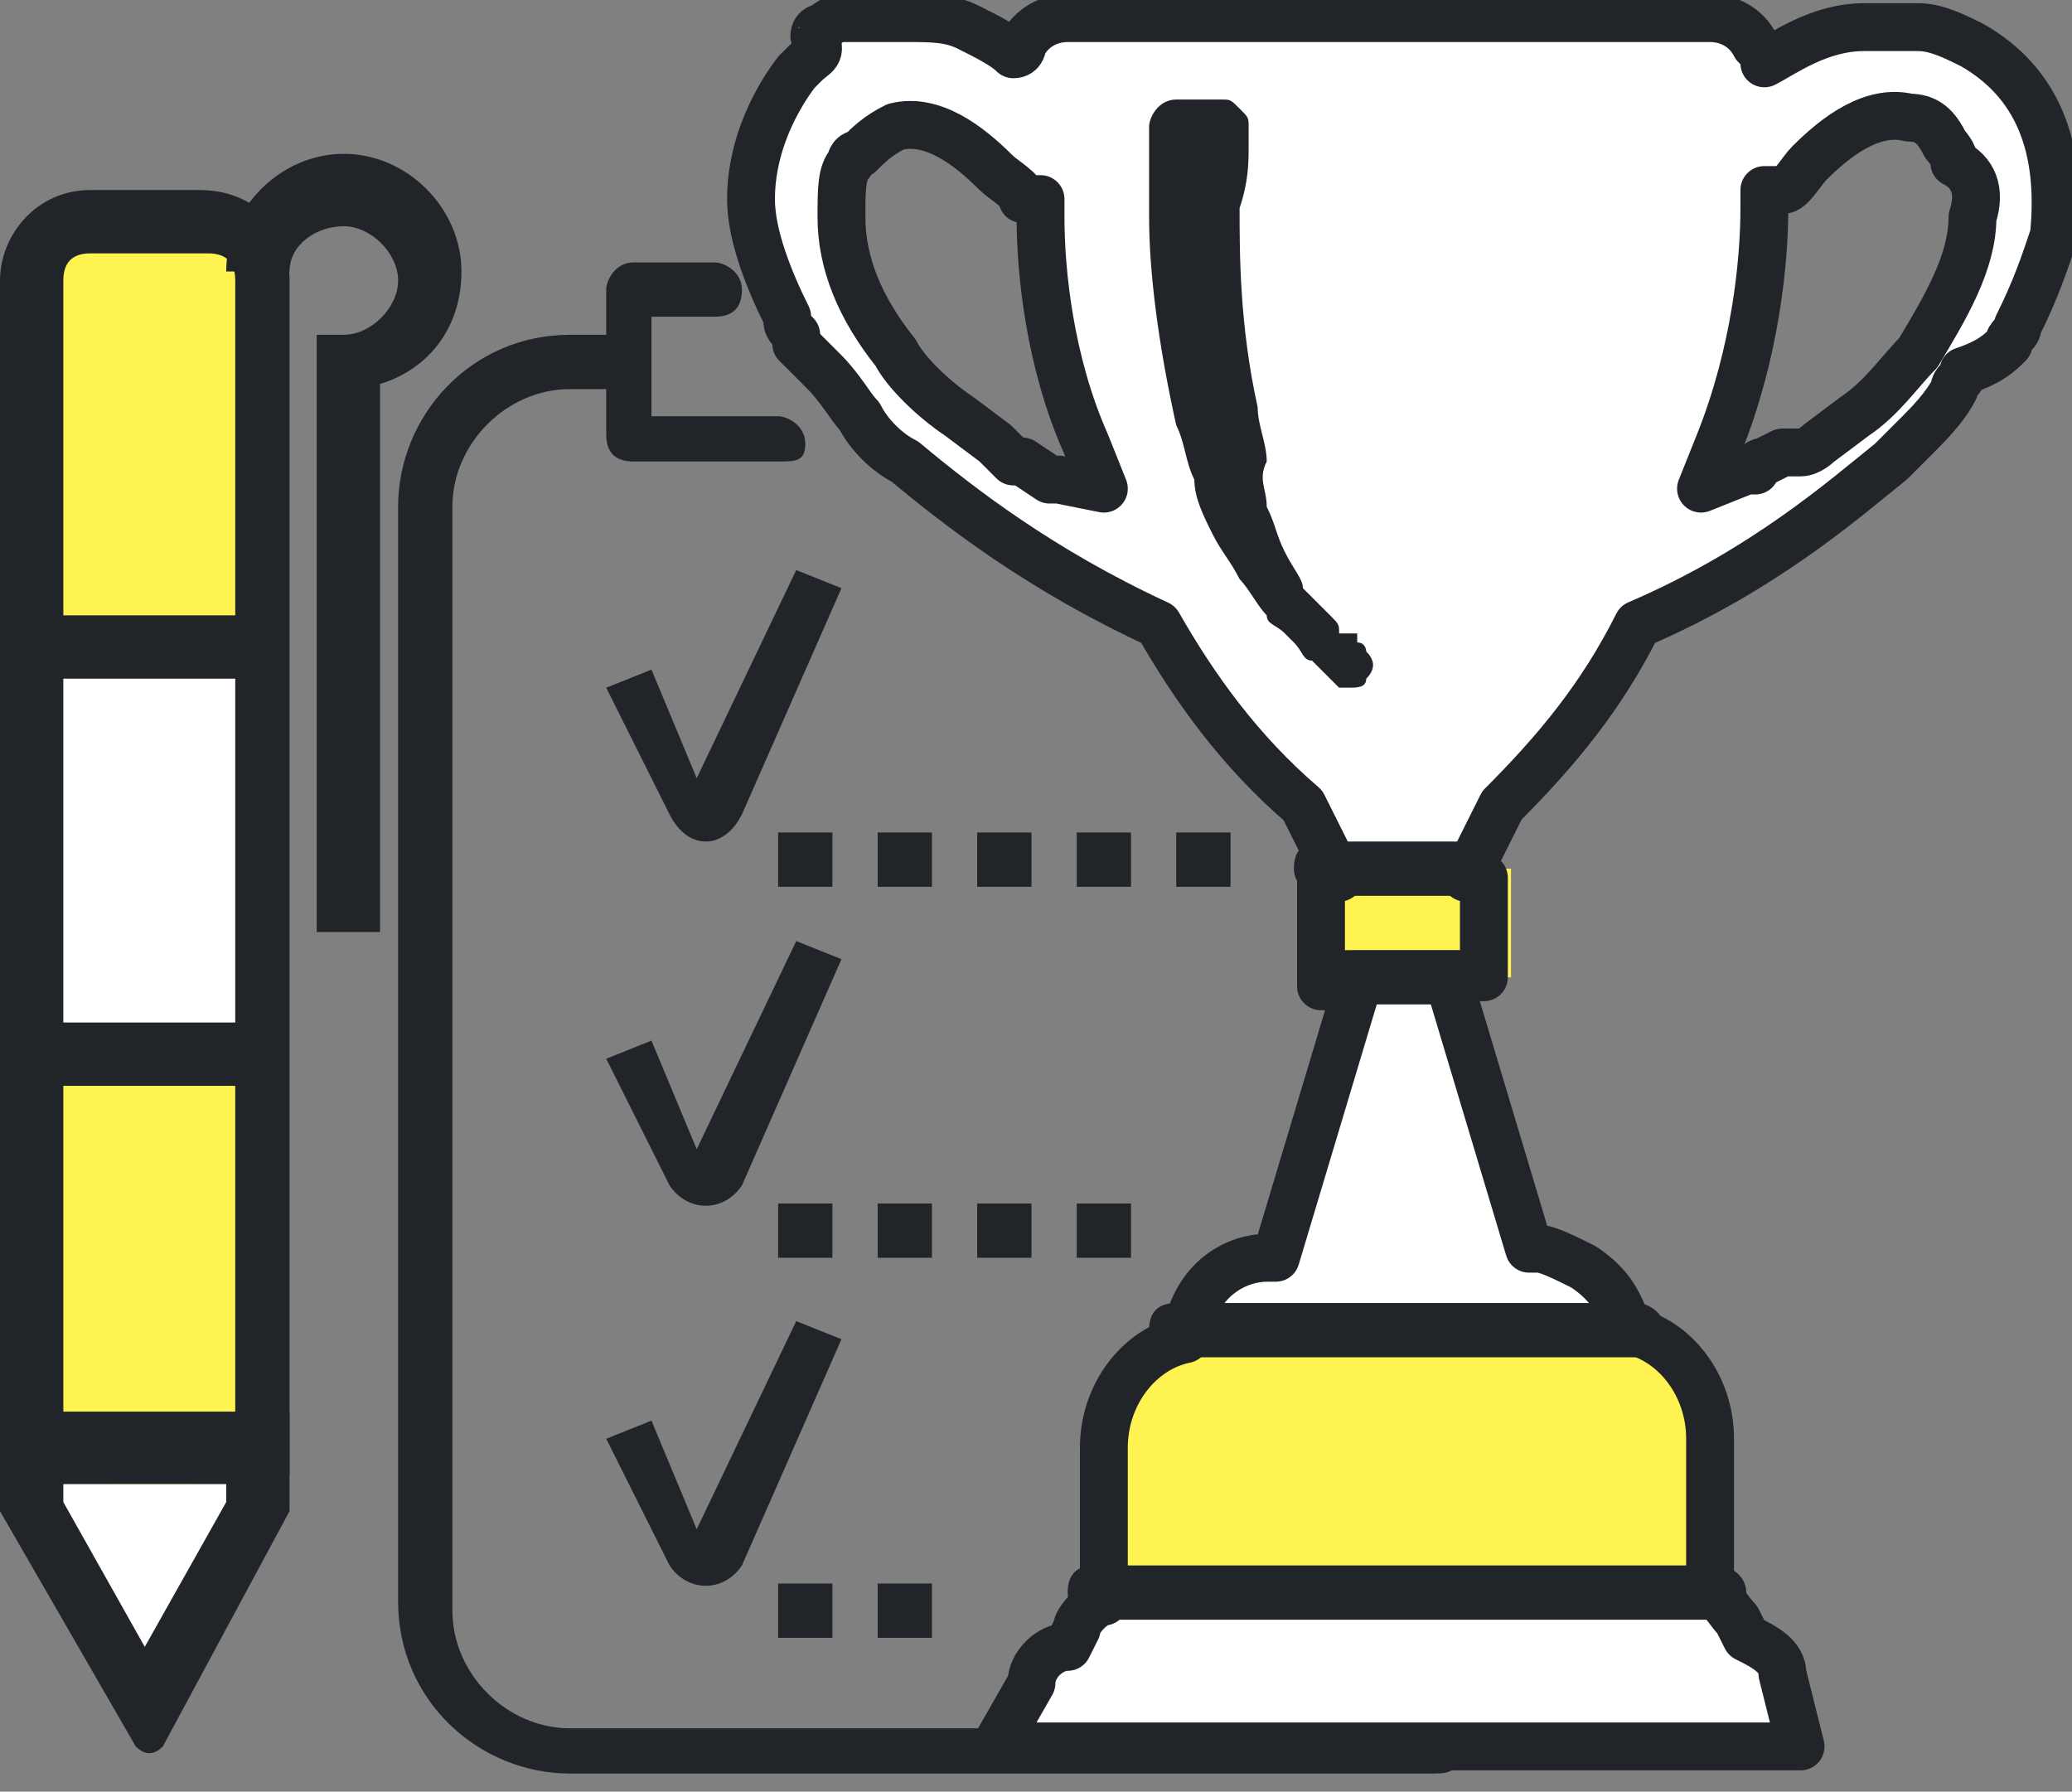<?xml version="1.0" encoding="utf-8"?>
<!-- Generator: Adobe Illustrator 22.0.1, SVG Export Plug-In . SVG Version: 6.00 Build 0)  -->
<svg version="1.1" id="Layer_1" xmlns="http://www.w3.org/2000/svg" xmlns:xlink="http://www.w3.org/1999/xlink" x="0px" y="0px"
	 viewBox="0 0 22.9 19.8" style="enable-background:new 0 0 22.9 19.8;" xml:space="preserve">
<rect x="0" y="0" width="22.9" height="19.8" fill="#808080" stroke="none"/>
<style type="text/css">
	.st0{fill:#FFFFFF;}
	.st1{fill:#FEF351;}
	.st2{fill:#212529;}
	.st3{fill:none;stroke:#212529;stroke-width:0.529;stroke-linecap:round;stroke-linejoin:round;stroke-miterlimit:10;}
</style>
<g>
	<g>
		<polygon class="st0" points="0.4,16.4 2.7,16.4 1.5,18.6 		"/>
	</g>
	<g>
		<g>
			<path class="st1" d="M2.1,16.4H1.3c-0.5,0-1-0.4-1-1V3.2c0-0.5,0.4-1,1-1h0.8c0.5,0,1,0.4,1,1v12.1C3,15.9,2.6,16.4,2.1,16.4z"/>
		</g>
	</g>
	<g>
		<rect x="0.3" y="7.4" class="st0" width="2.7" height="4.4"/>
	</g>
	<g id="XMLID_21_">
		<g id="XMLID_31_">
			<g>
				<path class="st2" d="M15.8,19.6H6.3c-1,0-1.9-0.8-1.9-1.9V5.6c0-1,0.8-1.9,1.9-1.9h0.5C7,3.7,7.2,3.9,7.2,4S7,4.3,6.9,4.3H6.3
					C5.6,4.3,5,4.9,5,5.6v12.2c0,0.7,0.6,1.3,1.3,1.3h9.5c0.1,0,0.3,0.1,0.3,0.3S16,19.6,15.8,19.6z"/>
			</g>
			<g id="XMLID_56_">
				<g>
					<path class="st2" d="M8.6,5.1H7C6.8,5.1,6.7,5,6.7,4.8V3.2c0-0.1,0.1-0.3,0.3-0.3h0.9C8,2.9,8.2,3,8.2,3.2S8.1,3.5,7.9,3.5H7.2
						v1.1h1.4c0.1,0,0.3,0.1,0.3,0.3S8.8,5.1,8.6,5.1z"/>
				</g>
			</g>
			<g id="XMLID_48_">
				<g id="XMLID_55_">
					<g>
						<path class="st2" d="M8.2,9C8,9.4,7.6,9.4,7.4,9L6.7,7.6l0.5-0.2l0.5,1.2l1.1-2.3l0.5,0.2L8.2,9z"/>
					</g>
				</g>
				<g id="XMLID_54_">
					<g>
						<rect x="8.6" y="9.2" class="st2" width="0.6" height="0.6"/>
					</g>
				</g>
				<g id="XMLID_53_">
					<g>
						<rect x="9.7" y="9.2" class="st2" width="0.6" height="0.6"/>
					</g>
				</g>
				<g id="XMLID_52_">
					<g>
						<rect x="10.8" y="9.2" class="st2" width="0.6" height="0.6"/>
					</g>
				</g>
				<g id="XMLID_51_">
					<g>
						<rect x="11.9" y="9.2" class="st2" width="0.6" height="0.6"/>
					</g>
				</g>
				<g id="XMLID_50_">
					<g>
						<rect x="13" y="9.2" class="st2" width="0.6" height="0.6"/>
					</g>
				</g>
				<g id="XMLID_49_">
					<g>
						<rect x="15.2" y="9.2" class="st2" width="0.6" height="0.6"/>
					</g>
				</g>
			</g>
			<g id="XMLID_40_">
				<g id="XMLID_47_">
					<g>
						<path class="st2" d="M8.2,13.1c-0.2,0.3-0.6,0.3-0.8,0l-0.7-1.4l0.5-0.2l0.5,1.2l1.1-2.3l0.5,0.2L8.2,13.1z"/>
					</g>
				</g>
				<g id="XMLID_46_">
					<g>
						<rect x="8.6" y="13.3" class="st2" width="0.6" height="0.6"/>
					</g>
				</g>
				<g id="XMLID_45_">
					<g>
						<rect x="9.7" y="13.3" class="st2" width="0.6" height="0.6"/>
					</g>
				</g>
				<g id="XMLID_44_">
					<g>
						<rect x="10.8" y="13.3" class="st2" width="0.6" height="0.6"/>
					</g>
				</g>
				<g id="XMLID_43_">
					<g>
						<rect x="11.9" y="13.3" class="st2" width="0.6" height="0.6"/>
					</g>
				</g>
				<g id="XMLID_42_">
					<g>
						<rect x="14.1" y="13.3" class="st2" width="0.6" height="0.6"/>
					</g>
				</g>
				<g id="XMLID_41_">
					<g>
						<rect x="15.2" y="13.3" class="st2" width="0.6" height="0.6"/>
					</g>
				</g>
			</g>
			<g id="XMLID_32_">
				<g id="XMLID_39_">
					<g>
						<path class="st2" d="M8.2,17.3c-0.2,0.3-0.6,0.3-0.8,0l-0.7-1.4l0.5-0.2l0.5,1.2l1.1-2.3l0.5,0.2L8.2,17.3z"/>
					</g>
				</g>
				<g id="XMLID_38_">
					<g>
						<rect x="8.6" y="17.5" class="st2" width="0.6" height="0.6"/>
					</g>
				</g>
				<g id="XMLID_37_">
					<g>
						<rect x="9.7" y="17.5" class="st2" width="0.6" height="0.6"/>
					</g>
				</g>
				<g id="XMLID_36_">
					<g>
						<rect x="11.9" y="17.5" class="st2" width="0.6" height="0.6"/>
					</g>
				</g>
				<g id="XMLID_35_">
					<g>
						<rect x="13" y="17.5" class="st2" width="0.6" height="0.6"/>
					</g>
				</g>
				<g id="XMLID_34_">
					<g>
						<rect x="14.1" y="17.5" class="st2" width="0.6" height="0.6"/>
					</g>
				</g>
				<g id="XMLID_33_">
					<g>
						<rect x="15.2" y="17.5" class="st2" width="0.6" height="0.6"/>
					</g>
				</g>
			</g>
		</g>
		<g id="XMLID_22_">
			<g id="XMLID_30_">
				<g>
					<path class="st2" d="M3.2,16.3H0V3.1c0-0.5,0.4-1,1-1h1.2c0.6,0,1,0.4,1,1V16.3z M0.7,15.7h1.9V3.1c0-0.2-0.1-0.3-0.3-0.3H1
						c-0.2,0-0.3,0.1-0.3,0.3V15.7z"/>
				</g>
			</g>
			<g id="XMLID_27_">
				<g id="XMLID_29_">
					<g>
						<path class="st2" d="M3.8,4.3V3.7c0.3,0,0.6-0.3,0.6-0.6S4.1,2.5,3.8,2.5S3.2,2.7,3.2,3H2.5c0-0.7,0.6-1.3,1.3-1.3
							S5.1,2.3,5.1,3C5.1,3.8,4.5,4.3,3.8,4.3z"/>
					</g>
				</g>
				<g id="XMLID_28_">
					<g>
						<rect x="3.5" y="3.7" class="st2" width="0.7" height="6.6"/>
					</g>
				</g>
			</g>
			<g id="XMLID_25_">
				<g id="XMLID_26_">
					<g>
						<path class="st2" d="M1.8,19.3c-0.1,0.1-0.2,0.1-0.3,0L0,16.7v-1.1h3.2v1.1L1.8,19.3z M0.7,16.6l0.9,1.6l0.9-1.6v-0.2H0.7
							V16.6z"/>
					</g>
				</g>
			</g>
			<g id="XMLID_24_">
				<g>
					<rect x="0.3" y="6.8" class="st2" width="2.5" height="0.7"/>
				</g>
			</g>
			<g id="XMLID_23_">
				<g>
					<rect x="0.3" y="11.3" class="st2" width="2.5" height="0.7"/>
				</g>
			</g>
		</g>
	</g>
	<g>
		<g>
			<path class="st0" d="M21.8,0.5L21.8,0.5c-0.2-0.1-0.4-0.2-0.6-0.2c-0.1,0-0.2,0-0.4,0h-0.1h-0.1c-0.5,0-0.9,0.3-1.1,0.4
				c0-0.1,0-0.1-0.1-0.2c-0.1-0.2-0.3-0.3-0.5-0.3h-7.1c-0.2,0-0.4,0.1-0.5,0.3c0,0,0,0.1-0.1,0.1c-0.1-0.1-0.3-0.2-0.5-0.3
				S10.3,0.2,10,0.2c-0.1,0-0.2,0-0.4,0c0,0-0.1,0-0.2,0H9.3c-0.1,0-0.2,0.1-0.2,0.1S9,0.3,9,0.4c0.1,0.2,0,0.2-0.1,0.3L8.8,0.8
				C8.5,1.2,8.3,1.7,8.3,2.2c0,0.4,0.2,0.9,0.4,1.3c0,0.1,0,0.1,0.1,0.2v0.1C8.9,3.9,9,4,9.1,4.1c0.2,0.2,0.3,0.4,0.4,0.5
				C9.6,4.8,9.8,5,10,5.1c0.6,0.5,1.5,1.2,2.8,1.8c0.4,0.7,0.9,1.4,1.6,2l0.4,0.8h-0.2v1.2H15l-0.9,3H14c-0.3,0-0.8,0.2-0.9,0.9
				c-0.5,0.1-0.9,0.6-0.9,1.2v1.7c-0.1,0-0.3,0.2-0.3,0.3l-0.1,0.2c-0.2,0-0.4,0.2-0.4,0.4L11,19.3h8.9l-0.2-0.8
				c0-0.2-0.2-0.3-0.4-0.4l-0.1-0.2c-0.1-0.1-0.2-0.3-0.3-0.3v-1.7c0-0.6-0.4-1.1-0.9-1.2c-0.1-0.3-0.2-0.5-0.5-0.7
				c-0.2-0.1-0.4-0.2-0.5-0.2h-0.1l-0.9-3h0.4V9.7h-0.2l0.4-0.8c0.6-0.6,1.1-1.2,1.5-2c1.4-0.6,2.3-1.4,2.8-1.8
				C21,5,21.1,4.9,21.2,4.8c0.1-0.1,0.3-0.3,0.4-0.5c0-0.1,0.1-0.1,0.1-0.2C22,4,22.1,3.9,22.2,3.8c0-0.1,0.1-0.1,0.1-0.2
				c0.2-0.4,0.3-0.7,0.4-1C22.8,1.6,22.5,0.9,21.8,0.5z M11.7,5.3C11.6,5.3,11.6,5.3,11.7,5.3h-0.1l-0.3-0.2h-0.1l0,0
				C11.1,5,11,4.9,11,4.9l0,0l-0.4-0.3C10.3,4.4,10,4.1,9.9,3.9c-0.4-0.5-0.6-1-0.6-1.5c0-0.3,0-0.5,0.1-0.6c0,0,0-0.1,0.1-0.1
				c0.1-0.1,0.2-0.2,0.4-0.3c0.4-0.1,0.8,0.2,1.1,0.5c0.1,0.1,0.3,0.2,0.3,0.3h0.2v0.2C11.5,3,11.6,4,12,4.9l0.2,0.5L11.7,5.3z
				 M21.8,2.4c0,0.5-0.3,1-0.6,1.5c-0.2,0.2-0.4,0.5-0.7,0.7l-0.4,0.3c0,0-0.1,0.1-0.2,0.1h-0.1c0,0,0,0-0.1,0l-0.2,0.1
				c0,0-0.1,0-0.1,0.1h-0.1l0,0l-0.5,0.2L19,4.9c0.4-1,0.5-2,0.5-2.6V2.1h0.2c0.1,0,0.2-0.2,0.3-0.3c0.3-0.3,0.7-0.6,1.1-0.5
				c0.2,0,0.3,0.1,0.4,0.3c0,0,0.1,0.1,0.1,0.2C21.8,1.9,21.9,2.1,21.8,2.4z"/>
		</g>
		<g>
			<g>
				<path class="st1" d="M19,17.5h-6.9v-1.6c0-0.7,0.5-1.2,1.2-1.2h4.5c0.7,0,1.2,0.5,1.2,1.2V17.5z"/>
			</g>
		</g>
		<g>
			<g>
				<rect x="14.4" y="9.6" class="st1" width="2.3" height="1.2"/>
			</g>
		</g>
		<g>
			<g>
				<g>
					<path class="st2" d="M14.9,7.6h-0.1c0,0-0.1-0.1-0.2-0.2l-0.1-0.1c-0.1,0-0.1-0.1-0.2-0.2L14.2,7C14.1,6.9,14,6.9,14,6.8
						c-0.1-0.1-0.2-0.3-0.3-0.4c-0.1-0.2-0.2-0.3-0.3-0.5s-0.2-0.4-0.2-0.6c-0.1-0.2-0.1-0.4-0.2-0.6c-0.2-0.9-0.3-1.7-0.3-2.3
						c0-0.3,0-0.6,0-0.8V1.4c0-0.1,0.1-0.3,0.3-0.3h0.5c0.1,0,0.1,0,0.2,0.1c0.1,0.1,0.1,0.1,0.1,0.2c0,0,0,0.1,0,0.2
						c0,0.2,0,0.4-0.1,0.7c0,0.5,0,1.3,0.2,2.2c0,0.2,0.1,0.4,0.1,0.6c-0.1,0.2,0,0.3,0,0.5c0.1,0.2,0.1,0.3,0.2,0.5
						c0.1,0.2,0.2,0.3,0.2,0.4l0.1,0.1l0.1,0.1l0,0c0,0,0,0,0.1,0.1s0.1,0.1,0.1,0.2c0.1,0,0.1,0,0.2,0v0.1c0.1,0,0.1,0.1,0.1,0.1
						c0.1,0.1,0.1,0.2,0,0.3C15.1,7.6,15,7.6,14.9,7.6z"/>
				</g>
			</g>
		</g>
		<g>
			<path class="st3" d="M21.8,0.5L21.8,0.5c-0.2-0.1-0.4-0.2-0.6-0.2c-0.1,0-0.2,0-0.4,0h-0.1h-0.1c-0.5,0-0.9,0.3-1.1,0.4
				c0-0.1,0-0.1-0.1-0.2c-0.1-0.2-0.3-0.3-0.5-0.3h-7.1c-0.2,0-0.4,0.1-0.5,0.3c0,0,0,0.1-0.1,0.1c-0.1-0.1-0.3-0.2-0.5-0.3
				S10.3,0.2,10,0.2c-0.1,0-0.2,0-0.4,0c0,0-0.1,0-0.2,0H9.3c-0.1,0-0.2,0.1-0.2,0.1S9,0.3,9,0.4c0.1,0.2,0,0.2-0.1,0.3L8.8,0.8
				C8.5,1.2,8.3,1.7,8.3,2.2c0,0.4,0.2,0.9,0.4,1.3c0,0.1,0,0.1,0.1,0.2v0.1C8.9,3.9,9,4,9.1,4.1c0.2,0.2,0.3,0.4,0.4,0.5
				C9.6,4.8,9.8,5,10,5.1c0.6,0.5,1.5,1.2,2.8,1.8c0.4,0.7,0.9,1.4,1.6,2l0.4,0.8h-0.2v1.2H15l-0.9,3H14c-0.3,0-0.8,0.2-0.9,0.9
				c-0.5,0.1-0.9,0.6-0.9,1.2v1.7c-0.1,0-0.3,0.2-0.3,0.3l-0.1,0.2c-0.2,0-0.4,0.2-0.4,0.4L11,19.3h8.9l-0.2-0.8
				c0-0.2-0.2-0.3-0.4-0.4l-0.1-0.2c-0.1-0.1-0.2-0.3-0.3-0.3v-1.7c0-0.6-0.4-1.1-0.9-1.2c-0.1-0.3-0.2-0.5-0.5-0.7
				c-0.2-0.1-0.4-0.2-0.5-0.2h-0.1l-0.9-3h0.4V9.7h-0.2l0.4-0.8c0.6-0.6,1.1-1.2,1.5-2c1.4-0.6,2.3-1.4,2.8-1.8
				C21,5,21.1,4.9,21.2,4.8c0.1-0.1,0.3-0.3,0.4-0.5c0-0.1,0.1-0.1,0.1-0.2C22,4,22.1,3.9,22.2,3.8c0-0.1,0.1-0.1,0.1-0.2
				c0.2-0.4,0.3-0.7,0.4-1C22.8,1.6,22.5,0.9,21.8,0.5z M11.7,5.3C11.6,5.3,11.6,5.3,11.7,5.3h-0.1l-0.3-0.2h-0.1l0,0
				C11.1,5,11,4.9,11,4.9l0,0l-0.4-0.3C10.3,4.4,10,4.1,9.9,3.9c-0.4-0.5-0.6-1-0.6-1.5c0-0.3,0-0.5,0.1-0.6c0,0,0-0.1,0.1-0.1
				c0.1-0.1,0.2-0.2,0.4-0.3c0.4-0.1,0.8,0.2,1.1,0.5c0.1,0.1,0.3,0.2,0.3,0.3h0.2v0.2C11.5,3,11.6,4,12,4.9l0.2,0.5L11.7,5.3z
				 M21.8,2.4c0,0.5-0.3,1-0.6,1.5c-0.2,0.2-0.4,0.5-0.7,0.7l-0.4,0.3c0,0-0.1,0.1-0.2,0.1h-0.1c0,0,0,0-0.1,0l-0.2,0.1
				c0,0-0.1,0-0.1,0.1h-0.1l0,0l-0.5,0.2L19,4.9c0.4-1,0.5-2,0.5-2.6V2.1h0.2c0.1,0,0.2-0.2,0.3-0.3c0.3-0.3,0.7-0.6,1.1-0.5
				c0.2,0,0.3,0.1,0.4,0.3c0,0,0.1,0.1,0.1,0.2C21.8,1.9,21.9,2.1,21.8,2.4z"/>
		</g>
		<g>
			<path class="st2" d="M16.3,9.9h-1.7c-0.1,0-0.3-0.1-0.3-0.3s0.1-0.3,0.3-0.3h1.7c0.1,0,0.3,0.1,0.3,0.3S16.5,9.9,16.3,9.9z"/>
		</g>
		<g>
			<path class="st2" d="M16.2,11.1h-1.3c-0.1,0-0.3-0.1-0.3-0.3s0.1-0.3,0.3-0.3h1.3c0.1,0,0.3,0.1,0.3,0.3S16.3,11.1,16.2,11.1z"/>
		</g>
		<g>
			<path class="st2" d="M18.1,15H13c-0.1,0-0.3-0.1-0.3-0.3s0.1-0.3,0.3-0.3h5.1c0.1,0,0.3,0.1,0.3,0.3S18.2,15,18.1,15z"/>
		</g>
		<g>
			<path class="st2" d="M19,17.9h-6.9c-0.1,0-0.3-0.1-0.3-0.3s0.1-0.3,0.3-0.3H19c0.1,0,0.3,0.1,0.3,0.3S19.1,17.9,19,17.9z"/>
		</g>
	</g>
</g>
</svg>
